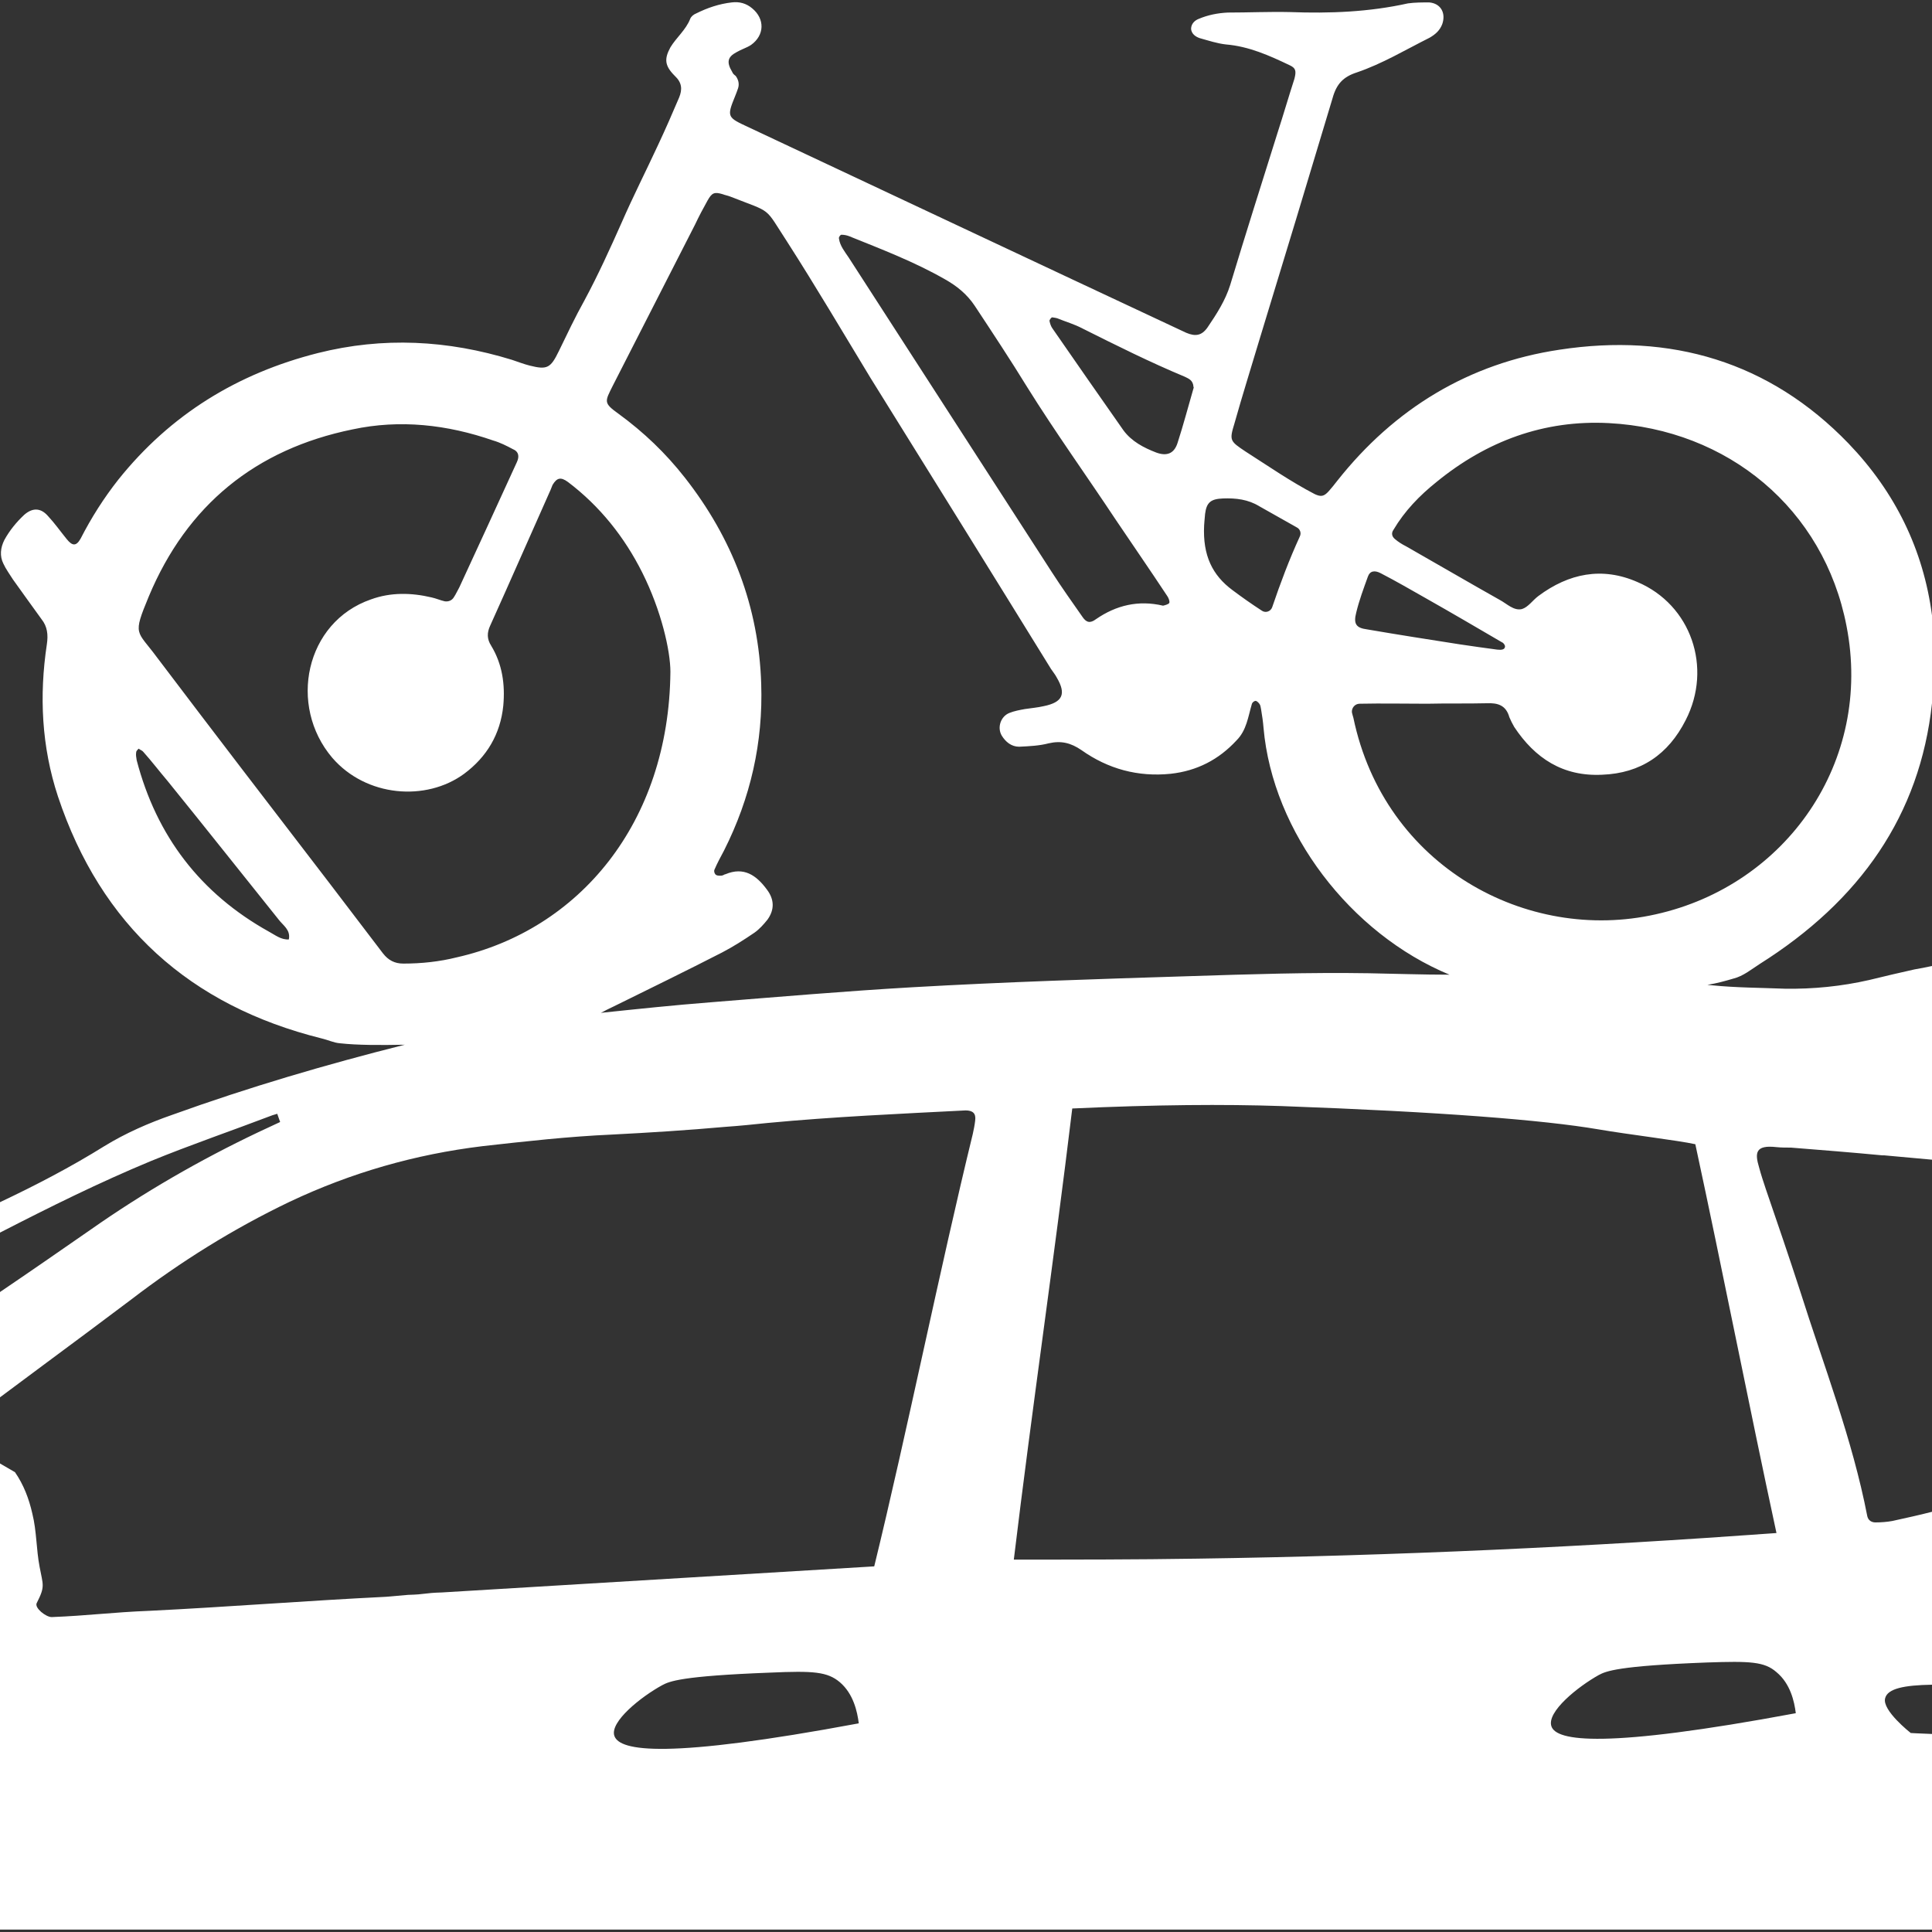 <svg viewBox="0 0 40 40" xmlns="http://www.w3.org/2000/svg" id="Layer_1"><rect x="0" y="0" width="40" height="40" fill="#333333" stroke="none"/><defs><style>.cls-1{fill:#fff;}.cls-2{fill:none;stroke:#f0f;stroke-miterlimit:10;stroke-width:2px;}</style></defs><rect height="1328.58" width="2472.18" y="-531.81" x="-505.65" class="cls-2"></rect><path d="M36.43,19.96c2.08-1.31,3.32-3.08,3.57-5.4v-1.82c-.18-1.36-.76-2.55-1.73-3.56-1.64-1.7-3.69-2.29-5.98-1.94-1.88,.28-3.42,1.22-4.6,2.71-.06,.08-.12,.15-.18,.22-.1,.11-.16,.12-.29,.06-.5-.26-.96-.58-1.43-.88-.33-.22-.34-.23-.23-.59,.16-.57,.34-1.14,.51-1.71,.51-1.67,1.02-3.35,1.52-5.02,.08-.29,.22-.44,.5-.53,.53-.18,1.01-.47,1.51-.72,.12-.07,.21-.15,.26-.28,.08-.23-.03-.43-.27-.45-.14,0-.3,0-.44,.02-.81,.18-1.62,.21-2.44,.18-.43-.01-.86,.01-1.29,.01-.21,.01-.41,.05-.6,.13-.08,.03-.16,.1-.16,.21,.01,.1,.09,.16,.18,.19,.18,.05,.36,.11,.54,.13,.48,.04,.9,.23,1.32,.43,.13,.06,.14,.12,.1,.28-.12,.37-.23,.75-.35,1.12-.33,1.05-.66,2.09-.98,3.15-.1,.32-.28,.6-.47,.88-.12,.17-.25,.19-.44,.11-.05-.02-.1-.05-.15-.07-2.97-1.39-5.94-2.79-8.9-4.18-.45-.21-.47-.21-.29-.65,.02-.05,.04-.1,.06-.16,.03-.09,.01-.18-.05-.26-.03-.02-.06-.05-.07-.08-.12-.2-.1-.31,.09-.41,.1-.06,.21-.09,.3-.15,.28-.2,.29-.54,.02-.76-.12-.1-.26-.14-.42-.12-.26,.03-.5,.11-.74,.23-.05,.02-.1,.06-.12,.11-.09,.23-.29,.39-.41,.59-.13,.24-.12,.38,.09,.59,.15,.14,.16,.28,.09,.45-.14,.33-.28,.65-.43,.97-.25,.54-.52,1.07-.76,1.62-.24,.54-.49,1.09-.77,1.61-.19,.34-.36,.7-.53,1.05-.17,.35-.24,.39-.6,.3-.12-.03-.25-.08-.37-.12-1.33-.41-2.67-.48-4.02-.14-1.66,.42-3.05,1.27-4.13,2.62-.3,.38-.56,.79-.78,1.22-.09,.16-.17,.16-.29,.01-.13-.16-.25-.33-.39-.48-.15-.17-.32-.17-.49-.02-.16,.15-.3,.32-.41,.52-.08,.16-.1,.33-.02,.49,.05,.11,.13,.22,.2,.33,.19,.27,.39,.54,.59,.82,.12,.15,.14,.32,.11,.52-.16,1.06-.11,2.12,.23,3.15,.89,2.67,2.73,4.33,5.46,5.01,.13,.03,.25,.09,.38,.1,.36,.04,.83,.04,1.34,.03-1.63,.41-3.23,.88-4.81,1.45-.49,.17-.97,.38-1.41,.65-.69,.43-1.42,.81-2.16,1.16v.63c1.03-.53,2.06-1.04,3.12-1.48,.83-.34,1.68-.63,2.52-.95,.03-.01,.07-.02,.1-.03l.06,.17c-.15,.07-.3,.14-.45,.21-1.22,.58-2.38,1.25-3.49,2.03-.62,.43-1.24,.86-1.86,1.28v2.18c.3-.22,.6-.45,.9-.67,.61-.45,1.21-.9,1.81-1.35,1.03-.79,2.12-1.47,3.29-2.03,1.27-.6,2.59-.98,3.99-1.15,.89-.1,1.78-.2,2.68-.24,.78-.04,1.57-.09,2.35-.16,.29-.02,.58-.05,.87-.08,1.37-.13,2.74-.19,4.1-.26,.15,0,.22,.06,.2,.21-.01,.09-.03,.19-.05,.28-.67,2.74-1.37,6.21-2.04,8.95l-8.95,.54c-.37,.01-.33,.04-.7,.05l-.46,.04c-1.63,.08-3.27,.21-4.89,.29-.77,.03-1.27,.1-2.03,.13-.12,0-.36-.19-.31-.29,.18-.35,.13-.37,.06-.75-.07-.36-.06-.74-.15-1.1-.07-.31-.18-.6-.36-.86l-.31-.18v9.65H40v-4.05c-.28-.01-.44-.02-.44-.02,0,0-.6-.47-.53-.72,.05-.2,.39-.27,.97-.28v-3.58c-.27,.07-.55,.13-.82,.19-.11,.02-.23,.03-.35,.03-.08,0-.15-.04-.17-.13-.31-1.6-.9-3.11-1.39-4.66-.23-.71-.47-1.41-.71-2.11-.05-.15-.1-.3-.14-.45-.09-.3-.08-.47,.36-.42,.1,.01,.2,.01,.3,.01,.63,.05,1.26,.1,1.89,.16h.04c.33,.03,.66,.06,.99,.09v-4.01c-.13,.03-.25,.05-.36,.07-.31,.07-.62,.14-.94,.22-.57,.13-1.16,.19-1.75,.18-.5-.02-1-.02-1.5-.07-.03,0-.07-.01-.1-.01,.19-.03,.37-.08,.54-.13,.2-.05,.37-.19,.54-.3Zm-23.71,15.98c-.1-.29,.55-.81,.99-1.05,.15-.08,.39-.19,2.23-.26,.9-.04,1.19-.02,1.45,.2,.28,.24,.36,.61,.39,.85-3.97,.74-4.95,.58-5.06,.26ZM28.08,12.68c.06-.25,.15-.49,.24-.74,.04-.12,.14-.14,.27-.07,.31,.16,.62,.34,.92,.51,.53,.3,1.06,.61,1.59,.92,.03,.01,.06,.06,.06,.08,0,.07-.07,.08-.16,.07-.23-.03-.51-.07-.78-.11-.64-.1-1.28-.2-1.92-.31-.23-.03-.28-.12-.22-.35Zm-3.13-2.04c.03-.24,.12-.31,.37-.32,.27-.01,.52,.02,.75,.16,.26,.15,.52,.29,.78,.44,.06,.03,.1,.11,.06,.19-.22,.48-.4,.96-.57,1.46-.03,.09-.14,.13-.22,.07-.2-.13-.4-.27-.6-.42-.42-.31-.62-.72-.59-1.34,0-.02,.01-.13,.02-.24Zm-3.17-4.07s.08,.01,.11,.02c.17,.07,.35,.12,.52,.21,.7,.35,1.4,.7,2.12,1,.08,.04,.17,.07,.18,.21,0,0,.01,.02,0,.03-.11,.38-.21,.76-.33,1.13-.07,.22-.22,.28-.44,.2-.26-.1-.51-.23-.68-.46-.49-.7-.98-1.4-1.47-2.11-.03-.04-.05-.1-.06-.15-.01-.02,.03-.07,.05-.08Zm-4.36-1.71c.05,0,.11,.01,.16,.03,.67,.27,1.35,.53,1.98,.89,.25,.14,.46,.31,.62,.55,.37,.56,.74,1.12,1.09,1.69,.58,.93,1.22,1.82,1.83,2.74,.35,.52,.71,1.04,1.06,1.57,.03,.04,.06,.11,.05,.15-.01,.03-.09,.05-.13,.06-.51-.12-.97-.01-1.39,.28-.12,.09-.2,.07-.28-.05-.21-.3-.43-.61-.63-.92-1.4-2.17-2.81-4.35-4.21-6.52-.08-.12-.18-.24-.2-.39-.01-.03,.03-.08,.05-.08ZM5.57,19.29c-1.42-.79-2.33-1.98-2.74-3.55-.01-.06-.02-.11-.01-.17,0-.02,.03-.05,.05-.07,.04,.03,.08,.04,.1,.07,.17,.19,.33,.4,.5,.6,.77,.95,1.53,1.91,2.3,2.87,.09,.12,.25,.21,.21,.41-.16,.01-.28-.09-.41-.16Zm2.78,.66c-.18,0-.31-.07-.42-.21-.37-.49-.75-.98-1.12-1.47-1.19-1.55-2.38-3.1-3.56-4.66-.42-.57-.51-.44-.17-1.26,.79-1.89,2.21-3.05,4.22-3.46,.98-.21,1.96-.1,2.91,.23,.14,.04,.28,.11,.41,.18,.1,.04,.13,.12,.1,.22-.02,.06-.05,.11-.07,.16-.38,.83-.76,1.66-1.14,2.48-.04,.07-.07,.14-.11,.2-.04,.07-.11,.1-.19,.09-.09-.02-.18-.06-.27-.08-.42-.1-.85-.11-1.26,.04-1.36,.47-1.72,2.2-.8,3.28,.7,.81,1.94,.91,2.73,.33,.47-.35,.75-.82,.81-1.41,.04-.44-.02-.86-.25-1.24-.09-.14-.09-.27-.02-.42,.42-.93,.83-1.87,1.25-2.81,.01-.03,.03-.07,.04-.1,.09-.15,.17-.17,.32-.06,.66,.5,1.17,1.14,1.54,1.88,.39,.78,.58,1.61,.58,2.05-.03,3.14-1.9,5.34-4.42,5.91-.36,.09-.73,.13-1.11,.13Zm10.54,.49c-1.39,.08-2.78,.2-4.16,.31-.77,.06-1.53,.14-2.29,.22l.06-.03c.07-.04,.14-.07,.2-.1,.75-.37,1.51-.74,2.25-1.12,.23-.12,.45-.26,.67-.41,.1-.07,.19-.17,.27-.27,.15-.21,.14-.42-.01-.62-.22-.3-.48-.48-.86-.32-.02,0-.04,.02-.05,.02-.02,.01-.04,.01-.06,.01-.03,0-.08,0-.1-.03-.02-.02-.03-.07-.02-.09,.06-.14,.13-.27,.2-.4,.55-1.09,.81-2.24,.77-3.45-.05-1.6-.6-3.02-1.58-4.27-.4-.51-.85-.94-1.37-1.32-.32-.23-.29-.25-.12-.59,.57-1.11,1.13-2.22,1.7-3.33,.08-.17,.17-.34,.26-.5,.09-.16,.14-.18,.31-.13,.05,.02,.11,.03,.16,.05,.89,.35,.69,.19,1.18,.94,.59,.92,1.15,1.87,1.72,2.81,1.25,2.01,2.5,4.02,3.74,6.03,.04,.06,.09,.12,.12,.18,.2,.34,.12,.51-.27,.59-.13,.03-.26,.04-.39,.06-.11,.02-.22,.04-.32,.08-.18,.07-.26,.3-.16,.47,.08,.13,.2,.23,.36,.23,.21-.01,.42-.02,.61-.07,.26-.06,.46-.01,.68,.14,.55,.39,1.17,.56,1.85,.49,.54-.06,.99-.29,1.36-.69,.21-.21,.24-.49,.32-.76,.01-.03,.05-.06,.08-.06,.03,.01,.06,.04,.08,.07,.02,.03,.02,.07,.03,.11,.02,.12,.04,.25,.05,.38,.19,2.16,1.8,4.26,3.85,5.11-.56,0-1.11-.02-1.67-.03-1.23-.02-2.46,.02-3.7,.06-1.92,.06-3.83,.12-5.75,.23Zm13.23,15.3c-.1-.3,.55-.82,.98-1.06,.15-.08,.39-.19,2.24-.26,.89-.03,1.19-.02,1.44,.2,.29,.24,.37,.61,.4,.85-3.97,.74-4.96,.58-5.06,.27Zm4.66-4c-3.85,.28-7.84,.47-11.98,.53-1.28,.02-2.55,.02-3.81,.02,.38-3.15,.83-6.19,1.21-9.34,1.74-.08,3.14-.09,4.33-.05,3.32,.12,5.43,.29,6.55,.48,.64,.11,1.66,.23,2.02,.31,.57,2.64,1.11,5.41,1.68,8.05Zm-2.5-12.81c-2.66,.6-5.62-.99-6.26-4.07-.01-.03-.02-.07-.03-.11-.01-.09,.06-.18,.16-.18,.47-.01,.93,0,1.4,0h0c.41-.01,.82,0,1.23-.01,.23-.01,.4,.04,.47,.29,.03,.07,.06,.13,.1,.2,.43,.65,1.01,1.03,1.82,.99,.8-.03,1.37-.42,1.73-1.13,.56-1.09,.11-2.39-1-2.86-.73-.32-1.42-.18-2.05,.29-.12,.09-.21,.23-.34,.27-.17,.04-.31-.11-.46-.19-.64-.36-1.29-.74-1.94-1.11-.08-.04-.16-.09-.23-.15-.06-.05-.08-.12-.03-.19,.23-.39,.54-.71,.89-.99,1.04-.85,2.23-1.29,3.57-1.22,2.46,.13,4.45,1.77,4.92,4.2,.55,2.81-1.25,5.37-3.95,5.97Z" class="cls-1"></path></svg>